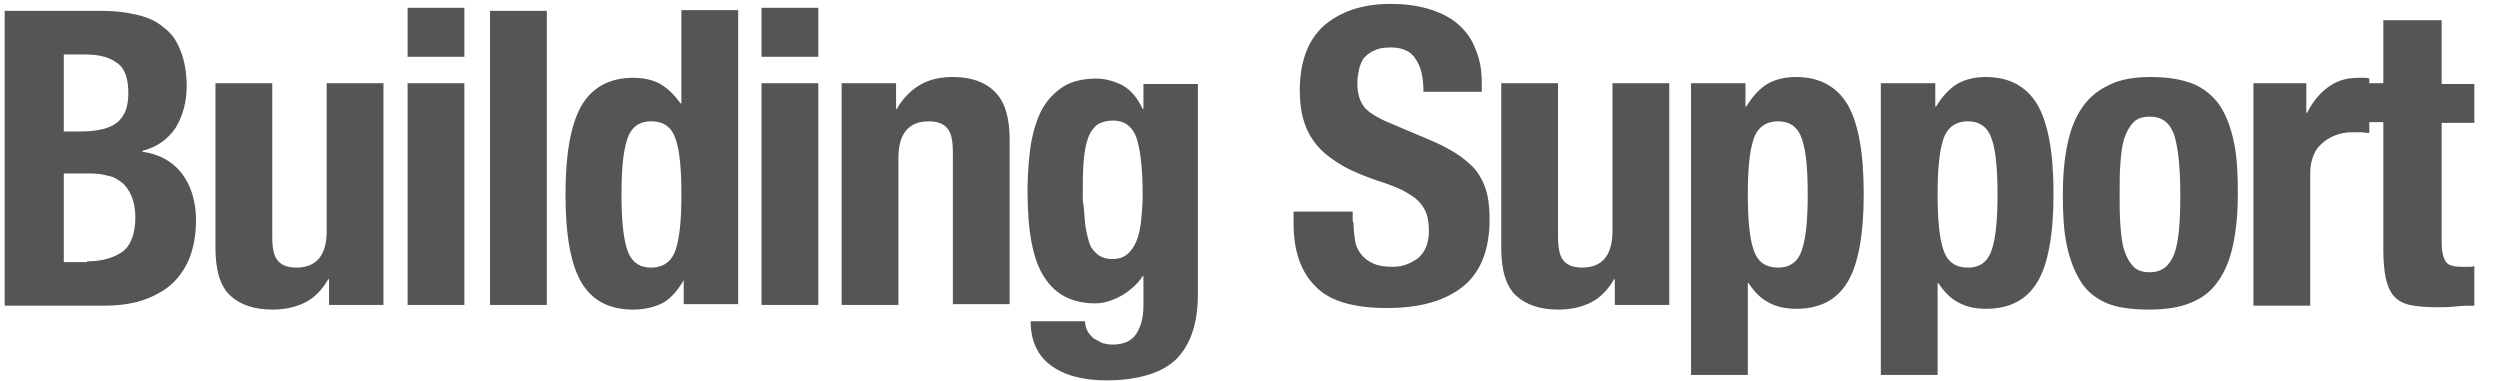 <?xml version="1.0" encoding="utf-8"?>
<!-- Generator: Adobe Illustrator 26.4.1, SVG Export Plug-In . SVG Version: 6.00 Build 0)  -->
<svg version="1.1" id="レイヤー_1" xmlns="http://www.w3.org/2000/svg" xmlns:xlink="http://www.w3.org/1999/xlink" x="0px"
	 y="0px" viewBox="0 0 321.4 49" style="enable-background:new 0 0 321.4 49;" xml:space="preserve">
<style type="text/css">
	.st0{fill:#555555;}
</style>
<g>
	<path class="st0" d="M13.3,1.4c1.6,0,3,0.2,4.3,0.5c1.3,0.3,2.5,0.8,3.4,1.6c1,0.7,1.7,1.7,2.2,3c0.5,1.2,0.8,2.8,0.8,4.6
		c0,2-0.5,3.8-1.4,5.3c-1,1.5-2.4,2.5-4.3,3v0.1c2.1,0.3,3.8,1.2,5,2.7c1.2,1.5,1.9,3.6,1.9,6.1c0,1.5-0.2,2.9-0.6,4.2
		c-0.4,1.3-1.1,2.5-2,3.5c-0.9,1-2.2,1.8-3.7,2.4c-1.5,0.6-3.4,0.9-5.6,0.9H0.6V1.4H13.3z M10.4,16.9c2.1,0,3.7-0.4,4.6-1.1
		c1-0.8,1.5-2,1.5-3.8c0-1.8-0.4-3.1-1.3-3.8C14.2,7.4,12.9,7,10.9,7H8.2v9.9H10.4z M11.2,33.6c1.8,0,3.3-0.4,4.5-1.2
		c1.1-0.8,1.7-2.3,1.7-4.5c0-1.1-0.2-2-0.5-2.7c-0.3-0.7-0.7-1.3-1.2-1.7c-0.5-0.4-1.1-0.8-1.8-0.9c-0.7-0.2-1.5-0.3-2.3-0.3H8.2
		v11.4H11.2z"/>
	<path class="st0" d="M42.2,35.9c-0.8,1.4-1.8,2.4-3,3c-1.2,0.6-2.6,0.9-4.2,0.9c-2.3,0-4.1-0.6-5.4-1.8c-1.3-1.2-1.9-3.3-1.9-6.1
		V10.7H35v19.7c0,1.5,0.2,2.5,0.7,3.1c0.5,0.6,1.3,0.9,2.4,0.9c2.6,0,3.9-1.6,3.9-4.7V10.7h7.3v28.5h-7v-3.3H42.2z"/>
	<path class="st0" d="M59.7,1v6.3h-7.3V1H59.7z M59.7,10.7v28.5h-7.3V10.7H59.7z"/>
	<path class="st0" d="M70.3,1.4v37.8h-7.3V1.4H70.3z"/>
	<path class="st0" d="M87.8,36.2c-0.8,1.3-1.7,2.3-2.7,2.8s-2.3,0.8-3.7,0.8c-3,0-5.2-1.1-6.6-3.4c-1.4-2.3-2.1-6.1-2.1-11.4
		s0.7-9.1,2.1-11.5c1.4-2.3,3.6-3.5,6.6-3.5c1.4,0,2.6,0.3,3.5,0.8c1,0.6,1.8,1.4,2.6,2.5h0.1v-12h7.3v37.8h-7v-3H87.8z M80.6,32
		c0.5,1.6,1.5,2.4,3.1,2.4c1.6,0,2.7-0.8,3.2-2.4c0.5-1.6,0.7-3.9,0.7-7s-0.2-5.5-0.7-7c-0.5-1.6-1.5-2.4-3.2-2.4
		c-1.6,0-2.6,0.8-3.1,2.4c-0.5,1.6-0.7,3.9-0.7,7S80.1,30.4,80.6,32z"/>
	<path class="st0" d="M105.2,1v6.3h-7.3V1H105.2z M105.2,10.7v28.5h-7.3V10.7H105.2z"/>
	<path class="st0" d="M115.2,10.7v3.3h0.1c0.8-1.4,1.8-2.4,3-3.1c1.2-0.7,2.6-1,4.2-1c2.3,0,4.1,0.6,5.4,1.9
		c1.3,1.3,1.9,3.3,1.9,6.2v21.1h-7.3V19.6c0-1.5-0.2-2.5-0.7-3.1c-0.5-0.6-1.3-0.9-2.4-0.9c-2.6,0-3.9,1.6-3.9,4.7v18.9h-7.3V10.7
		H115.2z"/>
	<path class="st0" d="M154,37.8c0,3.7-0.9,6.4-2.7,8.3c-1.8,1.8-4.9,2.8-9.1,2.8c-3.1,0-5.5-0.7-7.2-2c-1.7-1.3-2.5-3.2-2.5-5.6h7
		c0,0.9,0.4,1.6,1.1,2.2c0.4,0.2,0.7,0.4,1.1,0.6c0.4,0.1,0.8,0.2,1.3,0.2c1.5,0,2.5-0.5,3.1-1.4c0.6-1,0.9-2.1,0.9-3.6v-3.8h-0.1
		c-0.7,1.1-1.7,1.9-2.7,2.5c-1.1,0.6-2.2,1-3.4,1c-2.9,0-5.1-1.1-6.5-3.3c-1.5-2.2-2.2-5.9-2.2-11.1c0-1.7,0.1-3.4,0.3-5.1
		c0.2-1.7,0.6-3.3,1.2-4.7c0.6-1.4,1.5-2.5,2.7-3.4c1.2-0.9,2.8-1.3,4.7-1.3c1,0,2.1,0.3,3.2,0.8c1.1,0.6,2,1.6,2.7,3.1h0.1v-3.2h7
		V37.8z M139.5,28.7c0.1,0.9,0.3,1.7,0.5,2.4s0.6,1.2,1.1,1.6c0.5,0.4,1.1,0.6,1.9,0.6c0.8,0,1.4-0.2,1.9-0.6c0.5-0.4,0.9-1,1.2-1.7
		c0.3-0.7,0.5-1.6,0.6-2.6c0.1-1,0.2-2.1,0.2-3.3c0-3.5-0.3-5.9-0.8-7.4c-0.5-1.4-1.5-2.2-3-2.2c-0.8,0-1.5,0.2-2,0.5
		c-0.5,0.4-0.9,0.9-1.2,1.7c-0.3,0.8-0.5,1.9-0.6,3.2c-0.1,1.3-0.1,2.9-0.1,4.8C139.4,26.9,139.4,27.8,139.5,28.7z"/>
	<path class="st0" d="M174,28.5c0,0.9,0.1,1.7,0.2,2.4c0.1,0.7,0.4,1.3,0.8,1.8c0.4,0.5,0.9,0.9,1.6,1.2c0.7,0.3,1.5,0.4,2.5,0.4
		c1.2,0,2.2-0.4,3.2-1.1c0.9-0.8,1.4-1.9,1.4-3.5c0-0.8-0.1-1.6-0.3-2.2c-0.2-0.6-0.6-1.2-1.1-1.7c-0.5-0.5-1.2-0.9-2.1-1.4
		c-0.9-0.4-1.9-0.8-3.2-1.2c-1.7-0.6-3.2-1.2-4.4-1.9c-1.2-0.7-2.3-1.5-3.1-2.4c-0.8-0.9-1.4-1.9-1.8-3.1c-0.4-1.2-0.6-2.6-0.6-4.1
		c0-3.7,1-6.5,3.1-8.4c2.1-1.8,4.9-2.8,8.6-2.8c1.7,0,3.3,0.2,4.7,0.6c1.4,0.4,2.7,1,3.7,1.8c1,0.8,1.9,1.9,2.4,3.2
		c0.6,1.3,0.9,2.8,0.9,4.6v1.1H183c0-1.8-0.3-3.2-1-4.2c-0.6-1-1.7-1.5-3.2-1.5c-0.8,0-1.6,0.1-2.1,0.4c-0.6,0.2-1,0.6-1.4,1
		C175,8,174.8,8.5,174.7,9c-0.1,0.5-0.2,1.1-0.2,1.6c0,1.2,0.2,2.1,0.7,2.9c0.5,0.8,1.6,1.5,3.2,2.2l5.9,2.5c1.4,0.6,2.6,1.3,3.6,2
		c0.9,0.7,1.7,1.4,2.2,2.2c0.5,0.8,0.9,1.7,1.1,2.6s0.3,2,0.3,3.2c0,4-1.2,6.9-3.5,8.7c-2.3,1.8-5.5,2.7-9.7,2.7
		c-4.3,0-7.4-0.9-9.2-2.8c-1.9-1.9-2.8-4.6-2.8-8.1v-1.5h7.6V28.5z"/>
	<path class="st0" d="M207.5,35.9c-0.8,1.4-1.8,2.4-3,3c-1.2,0.6-2.6,0.9-4.2,0.9c-2.3,0-4.1-0.6-5.4-1.8c-1.3-1.2-1.9-3.3-1.9-6.1
		V10.7h7.3v19.7c0,1.5,0.2,2.5,0.7,3.1c0.5,0.6,1.3,0.9,2.4,0.9c2.6,0,3.9-1.6,3.9-4.7V10.7h7.3v28.5h-7v-3.3H207.5z"/>
	<path class="st0" d="M224.4,10.7v3h0.1c0.8-1.3,1.7-2.3,2.7-2.9s2.3-0.9,3.7-0.9c3,0,5.2,1.2,6.6,3.5c1.4,2.4,2.1,6.2,2.1,11.5
		s-0.7,9.1-2.1,11.4c-1.4,2.3-3.6,3.4-6.6,3.4c-1.4,0-2.6-0.3-3.5-0.8c-1-0.5-1.8-1.3-2.6-2.5h-0.1v11.8h-7.3V10.7H224.4z M225.4,32
		c0.5,1.6,1.5,2.4,3.2,2.4c1.6,0,2.6-0.8,3.1-2.4c0.5-1.6,0.7-3.9,0.7-7s-0.2-5.5-0.7-7c-0.5-1.6-1.5-2.4-3.1-2.4
		c-1.6,0-2.7,0.8-3.2,2.4c-0.5,1.6-0.7,3.9-0.7,7S224.9,30.4,225.4,32z"/>
	<path class="st0" d="M248.8,10.7v3h0.1c0.8-1.3,1.7-2.3,2.7-2.9s2.3-0.9,3.7-0.9c3,0,5.2,1.2,6.6,3.5c1.4,2.4,2.1,6.2,2.1,11.5
		s-0.7,9.1-2.1,11.4c-1.4,2.3-3.6,3.4-6.6,3.4c-1.4,0-2.6-0.3-3.5-0.8c-1-0.5-1.8-1.3-2.6-2.5h-0.1v11.8h-7.3V10.7H248.8z M249.8,32
		c0.5,1.6,1.5,2.4,3.2,2.4c1.6,0,2.6-0.8,3.1-2.4s0.7-3.9,0.7-7s-0.2-5.5-0.7-7c-0.5-1.6-1.5-2.4-3.1-2.4c-1.6,0-2.7,0.8-3.2,2.4
		c-0.5,1.6-0.7,3.9-0.7,7S249.3,30.4,249.8,32z"/>
	<path class="st0" d="M265.8,18.5c0.4-1.9,1-3.4,1.9-4.7c0.9-1.3,2-2.2,3.5-2.9c1.4-0.7,3.2-1,5.3-1c2.2,0,4,0.3,5.5,0.9
		c1.4,0.6,2.6,1.6,3.4,2.8s1.4,2.8,1.8,4.7c0.4,1.9,0.5,4.1,0.5,6.6c0,2.4-0.2,4.6-0.6,6.5c-0.4,1.9-1,3.4-1.9,4.7
		c-0.9,1.3-2,2.2-3.5,2.8c-1.4,0.6-3.2,0.9-5.3,0.9c-2.2,0-4-0.2-5.5-0.8c-1.4-0.6-2.6-1.5-3.4-2.8c-0.8-1.3-1.4-2.8-1.8-4.7
		c-0.4-1.9-0.5-4.1-0.5-6.5C265.2,22.5,265.4,20.4,265.8,18.5z M272.6,29c0.1,1.2,0.2,2.3,0.5,3.2c0.3,0.9,0.7,1.6,1.2,2.1
		c0.5,0.5,1.2,0.7,2.1,0.7c1.5,0,2.5-0.8,3.1-2.3c0.6-1.6,0.8-4.1,0.8-7.7c0-3.6-0.3-6.1-0.8-7.7c-0.6-1.6-1.6-2.3-3.1-2.3
		c-0.9,0-1.6,0.2-2.1,0.7c-0.5,0.5-0.9,1.2-1.2,2.1c-0.3,0.9-0.4,1.9-0.5,3.2c-0.1,1.2-0.1,2.6-0.1,4
		C272.5,26.4,272.5,27.8,272.6,29z"/>
	<path class="st0" d="M296.5,10.7v3.8h0.1c0.7-1.4,1.6-2.5,2.7-3.3c1.1-0.8,2.3-1.2,3.9-1.2c0.2,0,0.4,0,0.7,0c0.2,0,0.5,0,0.7,0.1
		v7c-0.4,0-0.8-0.1-1.1-0.1c-0.4,0-0.8,0-1.1,0c-0.6,0-1.3,0.1-1.9,0.3c-0.6,0.2-1.2,0.5-1.7,0.9c-0.5,0.4-1,0.9-1.3,1.6
		c-0.3,0.7-0.5,1.5-0.5,2.4v17.1h-7.3V10.7H296.5z"/>
	<path class="st0" d="M313.9,2.6v8.2h4.2v5h-4.2v15.4c0,1.1,0.2,1.9,0.5,2.4c0.3,0.5,1,0.7,2.1,0.7c0.3,0,0.6,0,0.8,0
		c0.3,0,0.5,0,0.8-0.1v5.1c-0.8,0-1.6,0-2.4,0.1c-0.8,0.1-1.6,0.1-2.4,0.1c-1.4,0-2.6-0.1-3.5-0.3c-0.9-0.2-1.6-0.6-2.1-1.2
		c-0.5-0.6-0.8-1.4-1-2.3c-0.2-1-0.3-2.2-0.3-3.6V15.7h-3.7v-5h3.7V2.6H313.9z"/>
</g>
</svg>
